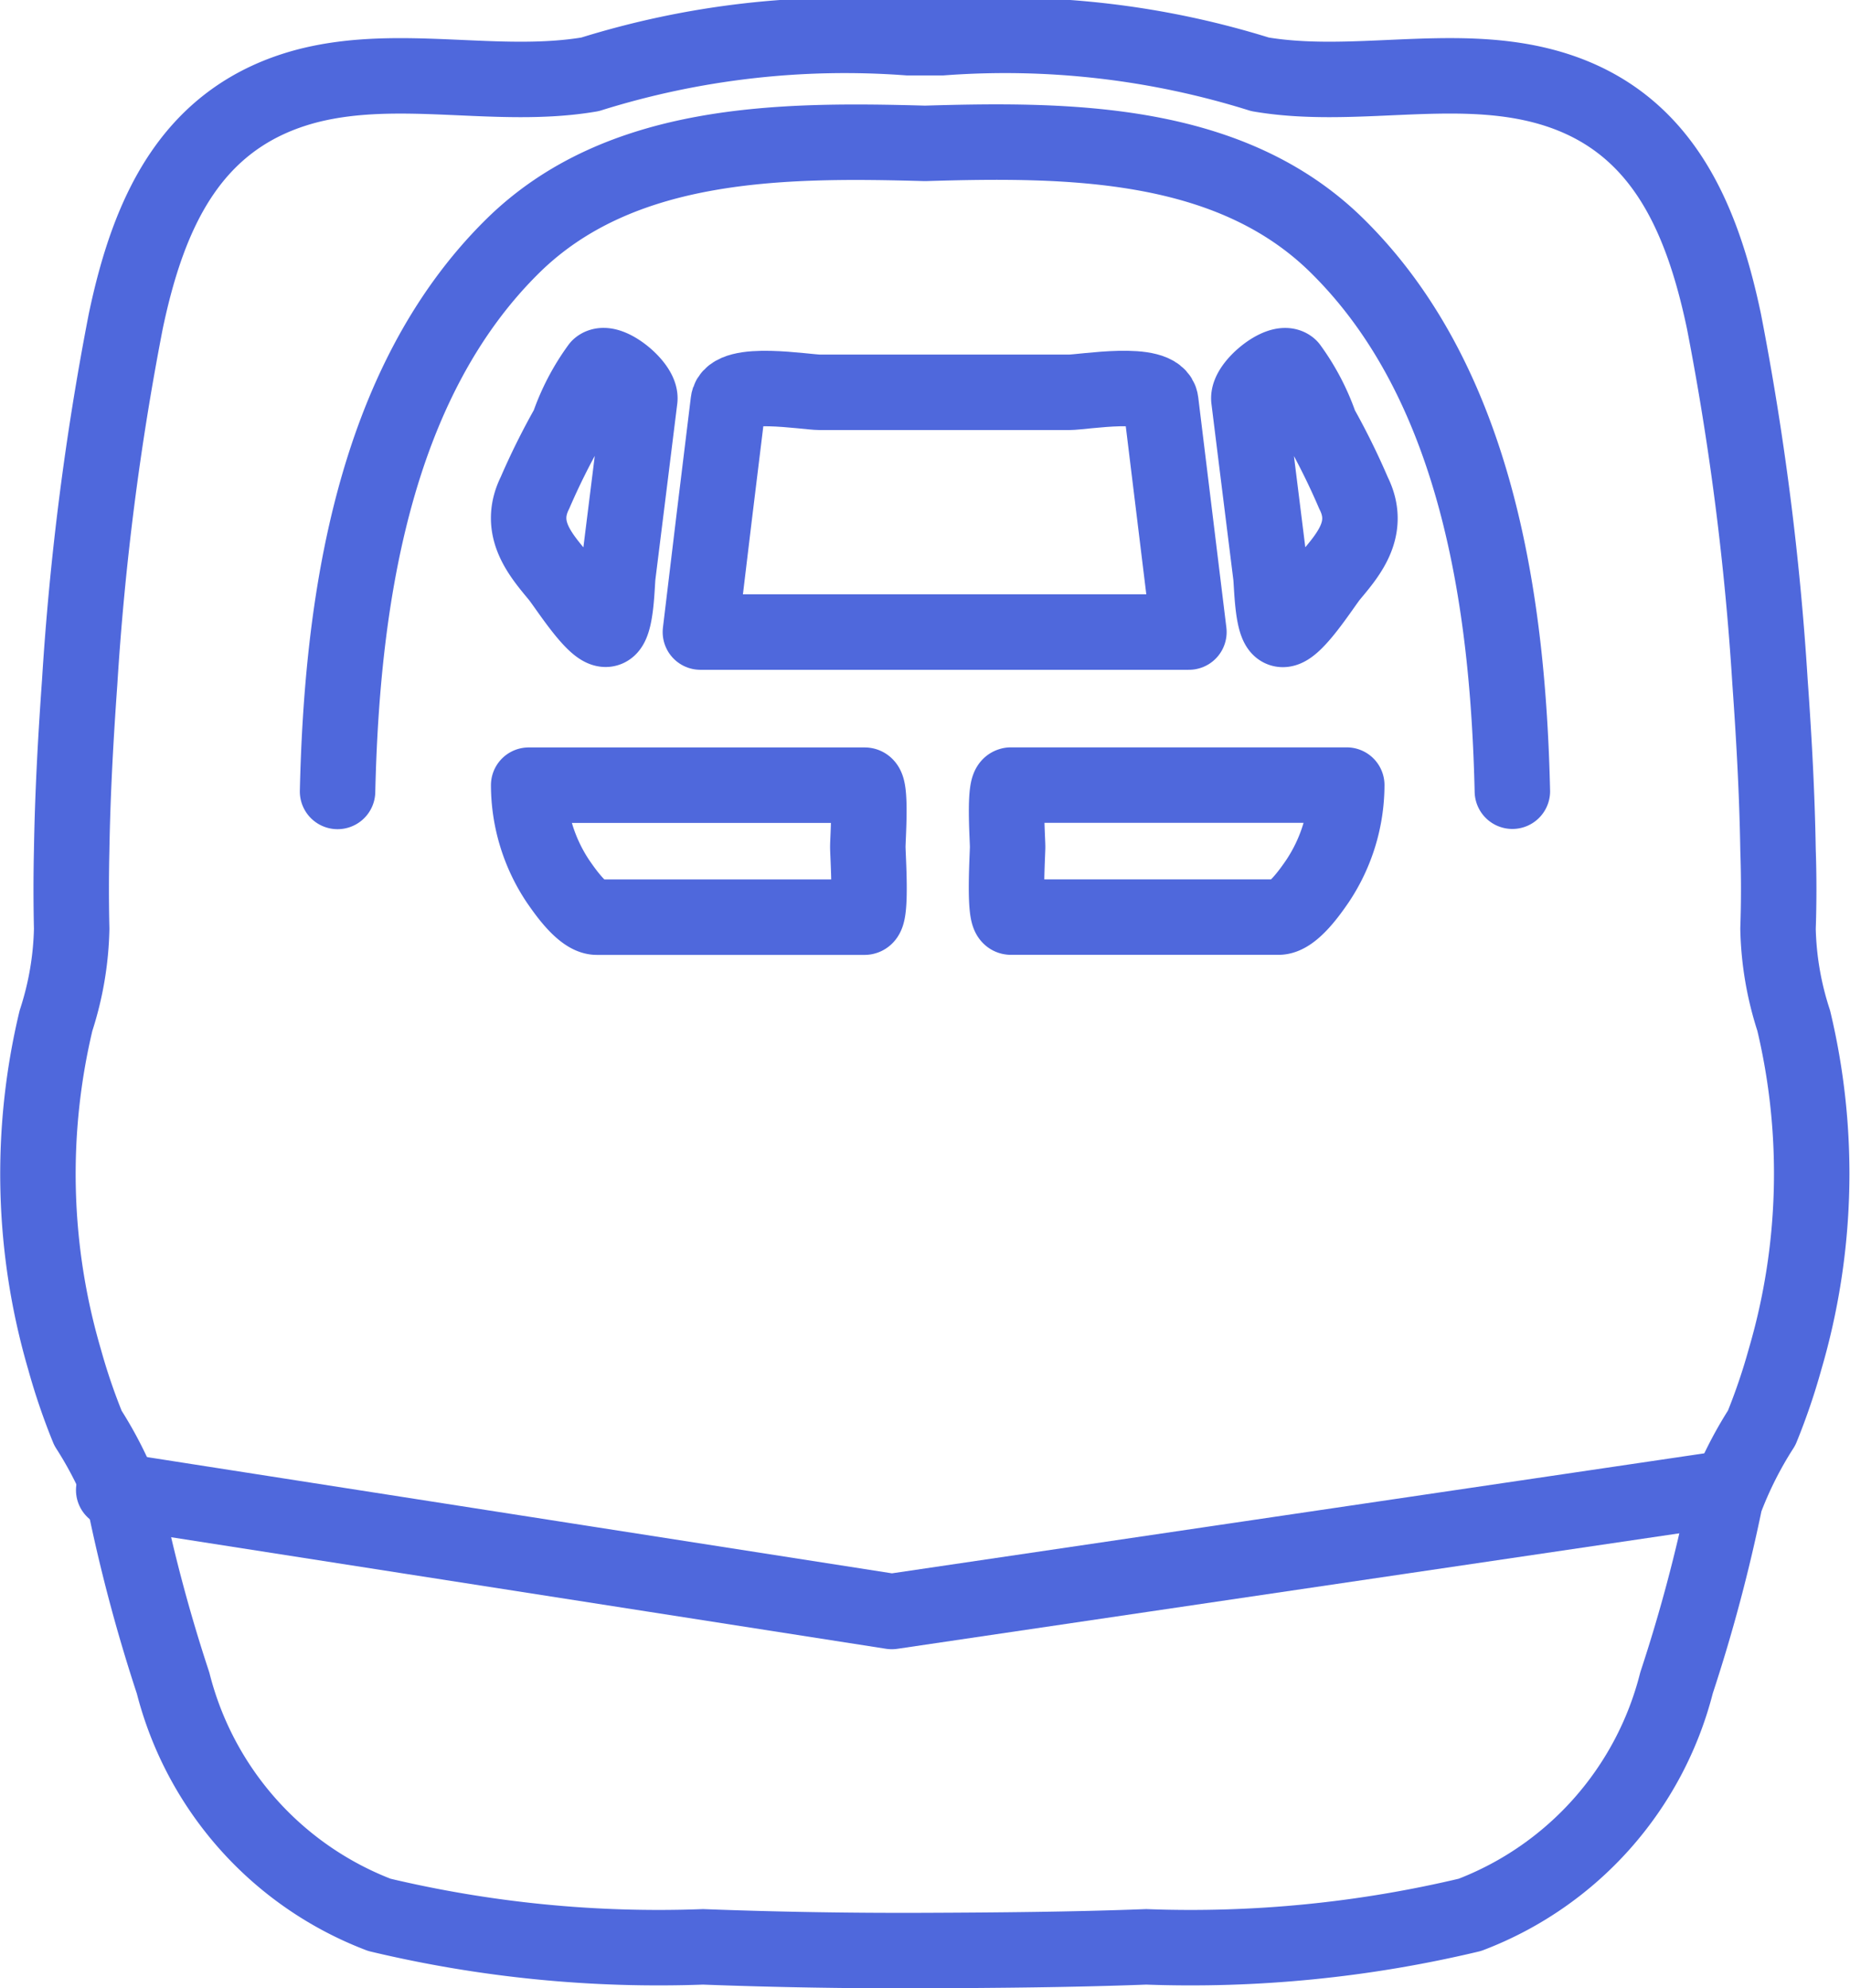 <svg xmlns="http://www.w3.org/2000/svg" width="24.52" height="26.346" viewBox="0 0 24.52 26.346">
  <g id="新幹線乗り場の線画アイコン" transform="translate(-18.332 0.5)">
    <g id="グループ_2057" data-name="グループ 2057" transform="translate(0.421)">
      <path id="パス_1064" data-name="パス 1064" d="M150.941,200.083h-4.454a2.305,2.305,0,0,0,.389,1.274c.088.127.326.475.514.475h3.549c.1,0,.043-.82.043-.931S151.033,200.083,150.941,200.083Z" transform="translate(-121.569 -190.178)" fill="none" stroke="#4f68dc" stroke-linecap="round" stroke-linejoin="round" stroke-width="1"/>
      <path id="パス_1067" data-name="パス 1067" d="M274.478,200.083c-.091,0-.041.717-.041.817s-.053.931.043.931h3.549c.187,0,.426-.347.514-.475a2.3,2.3,0,0,0,.389-1.274h-4.454Z" transform="translate(-243.171 -190.178)" fill="none" stroke="#4f68dc" stroke-linecap="round" stroke-linejoin="round" stroke-width="1"/>
    </g>
    <g id="グループ_2056" data-name="グループ 2056" transform="translate(1.591 0.604)">
      <path id="パス_1062" data-name="パス 1062" d="M124.044,78.358q.085-.682.17-1.364l.12-.967c.022-.18-.417-.533-.542-.426a2.947,2.947,0,0,0-.406.778,9.3,9.3,0,0,0-.442.889c-.232.467.07.814.3,1.092.1.115.515.785.663.709C124.026,79.015,124.03,78.475,124.044,78.358Z" transform="translate(-99.113 -71.84)" fill="none" stroke="#4f68dc" stroke-linecap="round" stroke-linejoin="round" stroke-width="1"/>
      <path id="パス_1065" data-name="パス 1065" d="M348.371,76.38a2.947,2.947,0,0,0-.406-.778c-.125-.108-.565.246-.542.426q.06.484.12.967.085.682.17,1.364c.015.117.018.657.134.712.148.076.566-.594.663-.709.232-.278.535-.624.3-1.092A9.3,9.3,0,0,0,348.371,76.38Z" transform="translate(-314.129 -71.84)" fill="none" stroke="#4f68dc" stroke-linecap="round" stroke-linejoin="round" stroke-width="1"/>
      <path id="パス_1068" data-name="パス 1068" d="M170.506,84.279c-.035-.3-1.027-.125-1.216-.125h-3.3c-.189,0-1.181-.174-1.216.125q-.188,1.526-.37,3.052h6.475Q170.692,85.8,170.506,84.279Z" transform="translate(-138.38 -80.059)" fill="none" stroke="#4f68dc" stroke-linecap="round" stroke-linejoin="round" stroke-width="1"/>
    </g>
    <path id="パス_1069" data-name="パス 1069" d="M41.853,13.025a4.2,4.2,0,0,1-.208-1.218c.012-.35.012-.7,0-1.043-.012-.742-.053-1.483-.106-2.225a37.087,37.087,0,0,0-.611-4.783c-.306-1.451-.872-2.726-2.416-3.121C37.3.326,36,.693,34.78.485A11.308,11.308,0,0,0,30.559,0c-.074,0-.147,0-.22,0s-.146,0-.22,0A11.308,11.308,0,0,0,25.9.485C24.68.693,23.38.326,22.162.636c-1.544.4-2.111,1.67-2.416,3.121a37.1,37.1,0,0,0-.611,4.783c-.053.742-.094,1.483-.106,2.225-.008.346-.008.692,0,1.043a4.2,4.2,0,0,1-.208,1.218,8.74,8.74,0,0,0,.114,4.49,8.259,8.259,0,0,0,.31.909,5.106,5.106,0,0,1,.485.966,21.43,21.43,0,0,0,.643,2.412,4.464,4.464,0,0,0,2.734,3.072,15.955,15.955,0,0,0,4.29.424c.978.037,1.96.053,2.937.049s1.96-.012,2.937-.049a15.955,15.955,0,0,0,4.29-.424A4.464,4.464,0,0,0,40.3,21.8a21.432,21.432,0,0,0,.643-2.412,5.1,5.1,0,0,1,.485-.966,8.255,8.255,0,0,0,.31-.909A8.739,8.739,0,0,0,41.853,13.025Zm-19.3-3.037c.057-2.481.46-5.386,2.314-7.22C26.294,1.355,28.44,1.347,30.339,1.4c1.9-.057,4.046-.049,5.471,1.365,1.854,1.833,2.257,4.738,2.314,7.22" transform="translate(0.253)" fill="none" stroke="#4f68dc" stroke-linecap="round" stroke-linejoin="round" stroke-width="1"/>
    <path id="パス_1070" data-name="パス 1070" d="M19.721,19.246l10.313,1.609,10.895-1.609" transform="translate(0.118)" fill="none" stroke="#4f68dc" stroke-linecap="round" stroke-linejoin="round" stroke-width="1"/>
  </g>
</svg>
